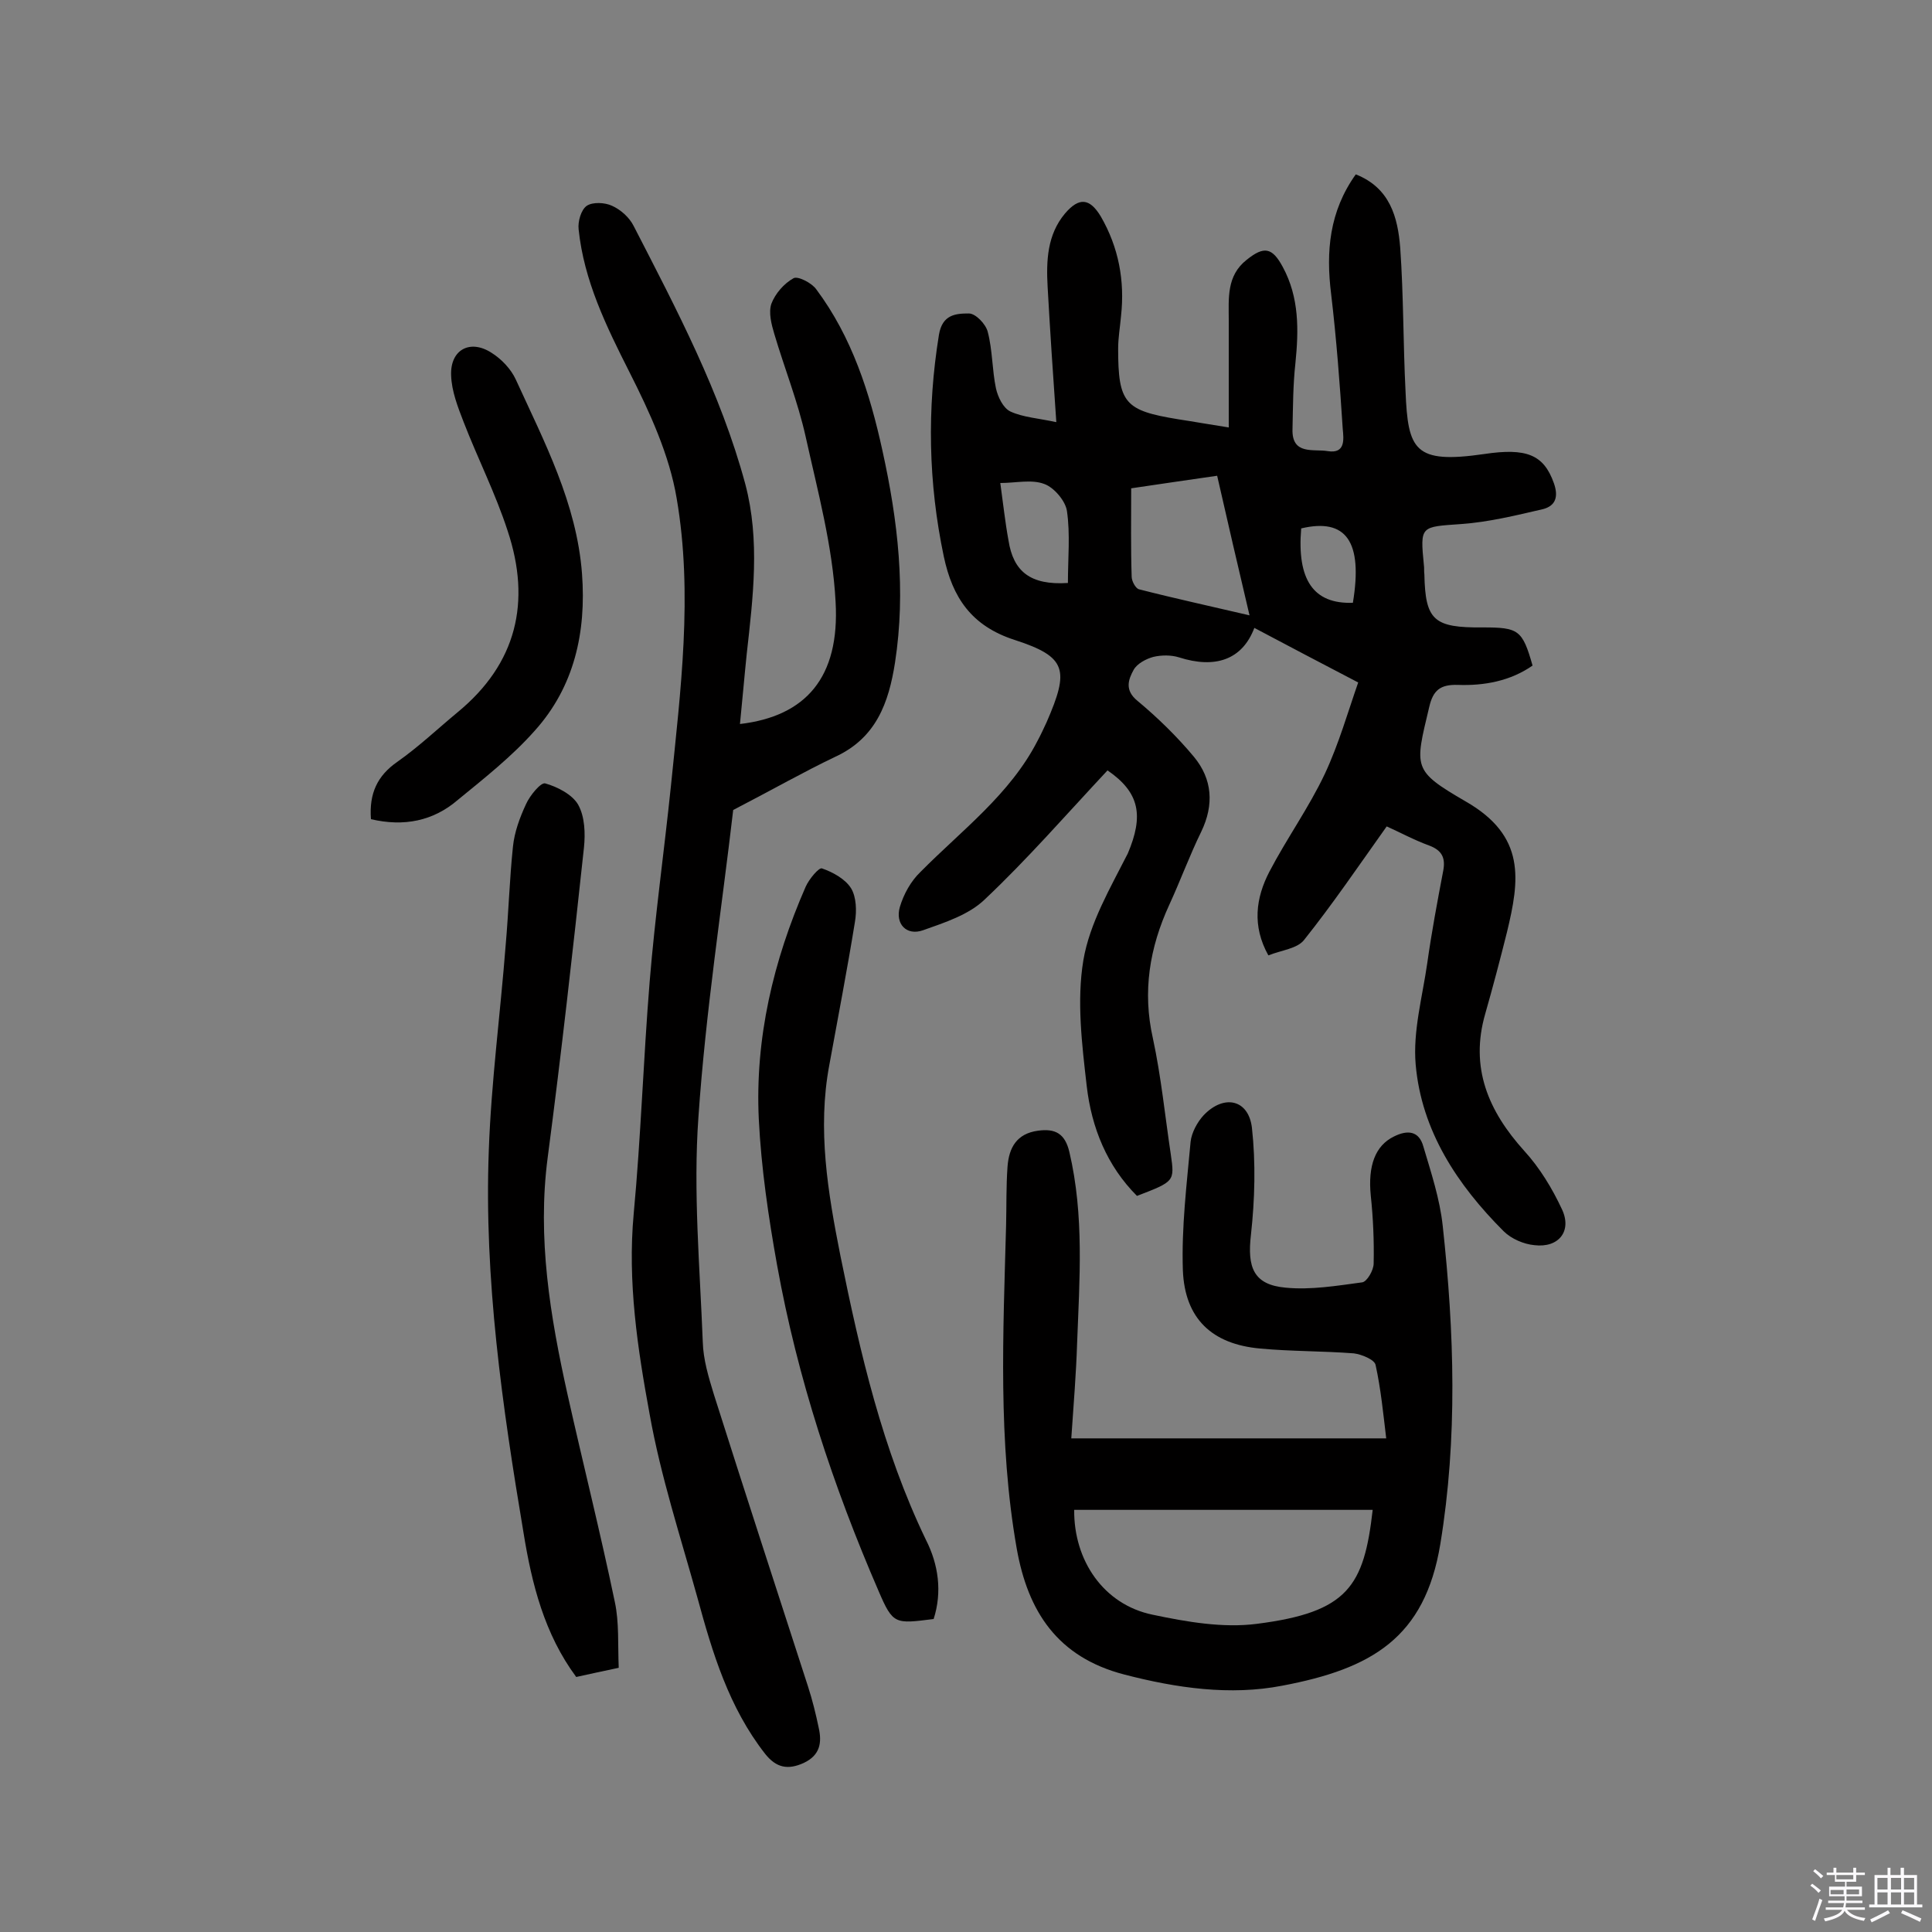 <svg enable-background="new 0 0 400 400" viewBox="0 0 400 400" xmlns="http://www.w3.org/2000/svg"><rect x="0" y="0" width="400" height="400" fill="#808080" stroke="none"/><path d="m374.8 390.4.4-.4c.7.5 1.3 1 1.8 1.4l-.5.5c-.5-.6-1.1-1.1-1.7-1.5zm1 7.3-.6-.3c.5-1.4 1.1-2.8 1.5-4.3.2.1.4.2.6.3-.5 1.3-1 2.8-1.5 4.3zm-.4-10.3.4-.4c.4.3 1 .8 1.7 1.4l-.5.5c-.4-.5-1-1-1.6-1.5zm2.5.3h1.7v-1h.6v1h3.5v-1h.6v1h1.8v.5h-1.8v1.4h-2v1h3.2v2h-3.2v.9h3.3v.5h-3.4c0 .3-.1.6-.1.9h4v.5h-3.7c.7.9 1.9 1.5 3.8 1.7-.1.2-.2.4-.3.6-2.1-.4-3.5-1.1-4-2.1-.4 1-1.8 1.7-4 2.2-.1-.2-.2-.4-.3-.6 2.1-.4 3.4-1 3.8-1.8h-3.4v-.5h3.6c.1-.3.1-.6.2-.9h-3.3v-.5h3.4c0-.3 0-.6 0-.9h-3.2v-2h3.3v-1h-2.1v-1.4h-1.7v-.5zm1.1 3.5v1h2.7c0-.3 0-.4 0-.4 0-.1 0-.2 0-.2 0-.1 0-.2 0-.3h-2.7zm1.2-3v.9h3.5v-.9zm4.7 3h-2.6v.6.4h2.6z" fill="#fbfafc"/><path d="m393.6 386.7h.6v1.5h2.7v6.1h1.1v.6h-11v-.6h1.1v-6.1h2.7v-1.5h.6v1.5h2.1v-1.5zm-2.7 8.8.4.6c-1.2.6-2.5 1.3-3.8 1.9-.1-.2-.2-.4-.3-.6 1.2-.6 2.5-1.2 3.7-1.9zm-2.2-6.7v2.4h2.1v-2.4zm0 3v2.5h2.1v-2.5zm2.8-3v2.4h2.1v-2.4zm0 3v2.5h2.1v-2.5zm6 6.1c-1.4-.7-2.7-1.3-3.9-1.8l.3-.6c1.5.6 2.7 1.2 3.9 1.7zm-1.2-9.1h-2.1v2.4h2.1zm-2.1 3v2.5h2.1v-2.5z" fill="#fbfafc"/><g fill="#010000"><path d="m229.3 159.5c-8.6 9.2-16.6 18.4-25.4 26.7-3.3 3.2-8.3 4.8-12.8 6.4-3.4 1.2-5.8-1.3-4.8-4.8.8-2.7 2.3-5.4 4.3-7.3 8.5-8.6 18.5-16 24.2-27.1.7-1.3 1.3-2.6 1.9-3.9 4.7-10.8 4.2-13.5-6.6-17-9-2.9-12.9-8.8-14.7-17.3-3.2-15.2-3.5-30.5-1-45.9.7-4.2 3.5-4.4 6.2-4.4 1.4 0 3.5 2.2 3.9 3.8 1 3.8.9 7.9 1.7 11.7.4 1.8 1.5 4.1 3 4.8 2.6 1.2 5.8 1.4 9.5 2.2-.7-10-1.3-19-1.8-28-.3-5.4-.1-10.8 3.6-15.2 2.9-3.4 5.1-3.2 7.4.6 3.7 6.4 5 13.3 4.2 20.6-.2 2.3-.6 4.5-.6 6.8 0 11.3 1.4 12.8 12.4 14.6 3.3.5 6.6 1.1 10.5 1.7 0-7.7 0-15 0-22.2 0-4.5-.5-9.2 3.7-12.5 3.6-2.9 5.3-2.6 7.5 1.5 3.4 6.3 3.3 13 2.6 19.9-.5 4.5-.5 9.1-.6 13.6-.2 5.5 4.4 4.1 7.3 4.6 3.7.6 3.3-2.5 3.1-4.6-.6-9.3-1.3-18.6-2.4-27.9-1.1-8.8-.4-17.1 5.1-24.8 7.1 2.8 8.7 8.9 9.2 15.2.7 9.9.6 19.8 1.1 29.7.5 12.2 1.8 15.1 16.3 13 8.7-1.3 12.3.1 14.4 6 1 2.8.4 4.7-2.2 5.4-5.6 1.3-11.3 2.7-17 3.1-8.4.6-8.5.3-7.7 8.5.1.6 0 1.3.1 1.9.2 9.5 1.9 11.1 12.1 11 7.4 0 8.2.5 10.3 7.9-4.6 3.2-10 4.2-15.5 4-3.6-.1-5.1 1.1-5.9 4.6-3 12.6-3.5 13.1 7.5 19.5 12.6 7.2 11.2 16.3 8.6 27.1-1.4 5.6-2.9 11.3-4.5 16.9-3.2 11.1.6 20.1 8.1 28.4 3.2 3.5 5.8 7.8 7.8 12.1 2.1 4.5-.7 8-5.7 7.4-2.2-.2-4.8-1.3-6.4-2.9-9.6-9.6-17-20.8-18.2-34.5-.6-6.9 1.4-14 2.4-21 .9-6.4 2.1-12.8 3.3-19.1.5-2.6-.2-4.2-2.8-5.2-3.3-1.2-6.4-2.9-8.9-4-5.9 8.3-11.2 16.1-17.1 23.5-1.4 1.8-4.6 2.1-7.4 3.2-3.4-6.1-2.6-11.9.2-17.3 3.6-6.9 8.2-13.3 11.5-20.3 2.9-6.2 4.8-12.9 6.9-18.9-7.7-4-14.5-7.6-21.5-11.3-2.5 6.6-8.1 8.5-15.6 6.1-1.6-.5-3.6-.5-5.3-.1-1.5.4-3.4 1.4-4.1 2.7-1.1 2-1.9 4.2.8 6.4 4.2 3.5 8.2 7.4 11.7 11.6 3.8 4.6 4.2 9.9 1.5 15.5-2.4 4.9-4.3 10.1-6.6 15.1-4.1 8.9-5.6 18-3.4 27.7 1.7 7.9 2.5 16 3.7 24 .8 5.6.8 5.6-7 8.6-6.2-6.2-9.4-14.1-10.4-22.7-1-8.7-2.1-17.7-.7-26.1 1.3-7.7 5.6-15 9.2-22.1 3.3-7.8 2.5-12.6-4.2-17.2zm22.7-61c-6.1.9-11.9 1.7-17.8 2.6 0 6.4-.1 12.4.1 18.3 0 .9.8 2.4 1.5 2.6 7.4 1.9 14.8 3.5 22.9 5.4-2.4-10.2-4.5-19.2-6.7-28.9zm-30.9 22.2c0-5.1.5-10.1-.2-14.9-.3-2.1-2.7-4.9-4.7-5.6-2.6-1-5.9-.2-9.1-.2.6 4.3 1 8.1 1.7 11.9 1 6.4 4.5 9.3 12.3 8.8zm59 4.1c2.1-12.7-1.4-17.6-10.7-15.4-.9 10.6 2.5 15.7 10.7 15.4z"/><path d="m151.8 167.7c-2.3 19.9-5.7 41.7-7.2 63.6-1.1 15.4.3 31 .9 46.5.1 3.7 1.2 7.3 2.3 10.9 6.4 20.2 13 40.4 19.5 60.5.9 2.8 1.6 5.6 2.2 8.5.7 3.1.3 5.7-3.1 7.3-3.3 1.5-5.7 1-8-1.9-7.5-9.6-10.9-20.9-14-32.3-3.5-12.6-7.6-25.1-9.9-38-2.5-13.6-4.6-27.4-3.3-41.5 1.5-16 2-32 3.3-48 1.1-13.5 3-27 4.4-40.5 2-19.8 4.6-39.8 1.2-59.6-1.5-9-5.6-17.9-9.8-26.2-4.8-9.5-9.4-18.9-10.5-29.5-.2-1.6.5-4.1 1.7-4.9s3.7-.7 5.2 0c1.8.8 3.6 2.4 4.5 4.2 8.9 17.3 18 34.5 23.1 53.4 3.1 11.7 1.6 23.5.3 35.2-.5 4.8-.9 9.6-1.4 14.5 13.6-1.6 20.7-9.6 19.8-25.3-.6-11.5-3.7-22.9-6.2-34.2-1.6-7.2-4.4-14.2-6.5-21.3-.6-2-1.2-4.4-.6-6.2.8-2.1 2.6-4.2 4.6-5.3.9-.5 3.8 1 4.7 2.3 7.4 9.9 11.1 21.5 13.7 33.4 3.2 14.5 4.9 29 2.6 43.9-1.3 8.3-3.9 15.6-12.4 19.5-6.5 3.1-12.8 6.7-21.1 11z"/><path d="m221.8 297.8h65.2c-.6-5-1.1-10.2-2.2-15.2-.2-1.1-2.9-2.2-4.5-2.4-6.5-.5-13-.4-19.4-1-10-.9-15.6-6.2-16-16.2-.3-8.9.8-17.8 1.6-26.6.2-1.9 1.4-4.1 2.7-5.5 4.2-4.4 9.3-3.3 10 2.6.8 7.3.6 14.8-.2 22.1-.8 6.8.5 10.4 7.2 11 5.2.5 10.6-.4 15.8-1.1 1-.1 2.4-2.5 2.4-3.9.1-4.7-.1-9.4-.6-14.1-.6-6.1.9-10.3 4.8-12.2 2.8-1.4 5.2-1.2 6.1 2.1 1.6 5.4 3.4 10.8 4 16.4 2.4 22 3.1 44-.5 65.9-3.2 19.4-14.2 25.8-32.7 29.3-10.8 2.1-21.9.5-32.7-2.3-13.9-3.6-20-13.1-22.3-26.1-3.9-22.2-2.8-44.6-2.2-66.9.1-4.1 0-8.1.3-12.2.3-3.9 1.9-6.8 6.3-7.4 3.6-.5 5.6.6 6.5 4.4 3.1 13.2 2.1 26.4 1.6 39.7-.2 6.2-.7 12.3-1.2 19.6zm.6 14.8c-.1 10.5 6.1 19.6 16.2 21.7 7.1 1.5 14.6 2.8 21.6 1.9 18.9-2.4 22.2-7.8 24-23.6-20.3 0-40.8 0-61.8 0z"/><path d="m128.1 345.3c-3.4.7-6 1.3-8.8 1.9-6.6-8.9-9.2-19.3-10.9-29.8-4.4-26.2-8.2-52.6-7.2-79.2.5-14.2 2.4-28.4 3.5-42.6.6-6.8.8-13.6 1.5-20.3.3-3 1.4-6 2.7-8.8.8-1.8 3.1-4.6 4-4.3 2.5.7 5.6 2.3 6.8 4.4 1.4 2.5 1.5 6 1.2 8.9-2.3 21.4-4.7 42.8-7.5 64.1-2.2 16.7.5 32.9 4.1 49.1 3.2 14.3 6.8 28.6 9.8 43 .9 4.2.6 8.7.8 13.6z"/><path d="m193.3 335.2c-8 1-8.4 1.2-11.4-5.8-9.4-21.7-16.8-44.1-21-67.4-1.8-10-3.3-20.2-3.8-30.3-.8-16.7 3-32.8 9.7-48.1.7-1.6 2.8-4.1 3.4-3.8 2.3.8 4.8 2.2 6 4.1 1.1 1.8 1.2 4.7.8 7-1.6 9.9-3.5 19.7-5.3 29.6-2.5 13.3-.3 26.4 2.3 39.5 4.1 20.2 8.7 40.1 17.7 58.8 2.6 5.1 3.4 10.8 1.6 16.4z"/><path d="m76.8 169.6c-.4-5.3 1.3-9 5.5-11.9 4.4-3.1 8.3-6.8 12.4-10.2 12.3-10.1 15.3-22.9 10.4-37.6-2.5-7.7-6.2-15-9.1-22.5-1.2-3.1-2.5-6.4-2.6-9.7-.2-5.3 3.9-7.5 8.3-4.7 2.1 1.3 4.1 3.4 5.1 5.6 5.9 12.9 12.6 25.6 13.7 40.2.9 12.1-1.6 23.4-9.8 32.5-4.7 5.3-10.4 9.8-15.9 14.3-5.1 4.4-11.2 5.6-18 4z"/></g></svg>